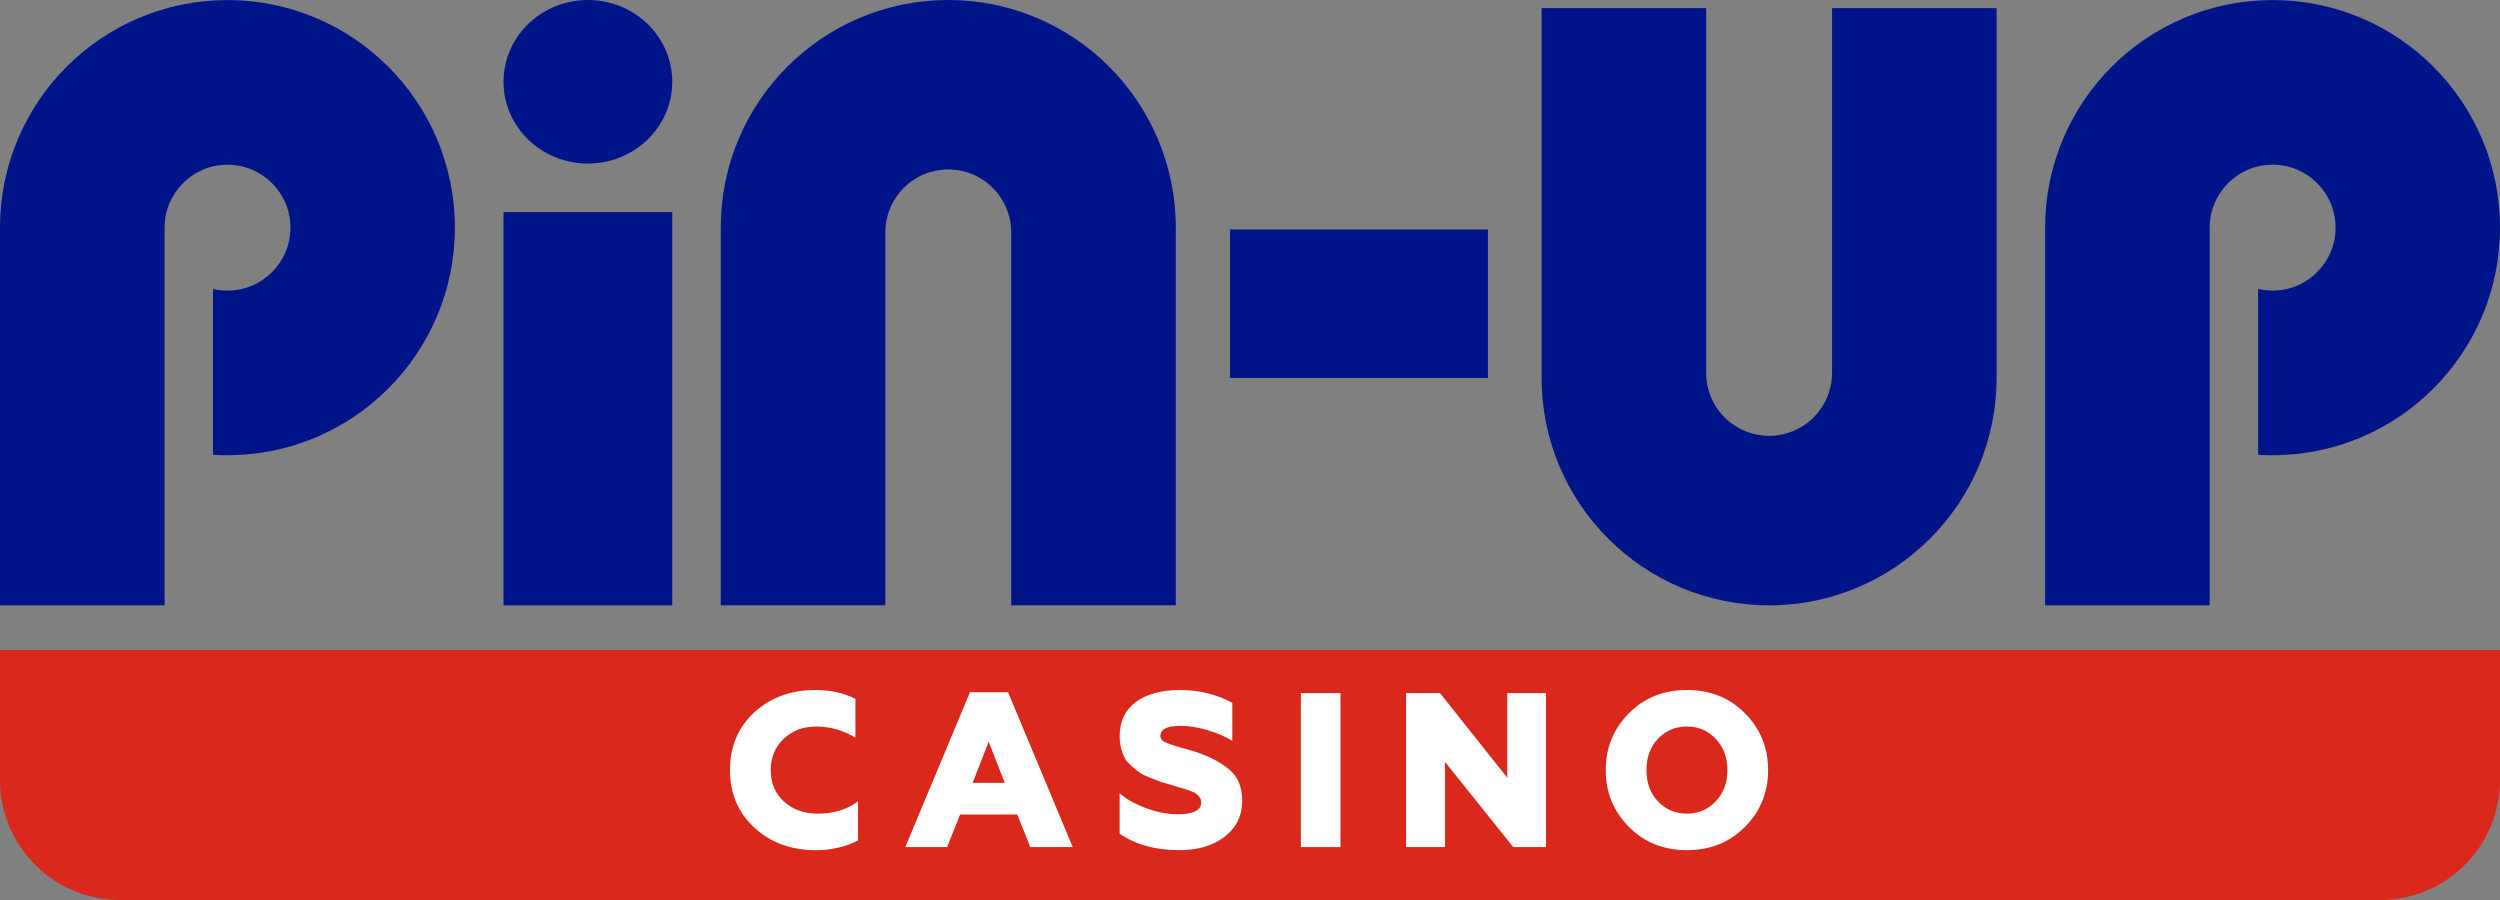 <?xml version="1.0" encoding="UTF-8"?>
<svg xmlns="http://www.w3.org/2000/svg" width="250" height="90" viewBox="0 0 250 90" fill="none">
  <rect x="0" y="0" width="250" height="90" fill="#808080" stroke="none"/>
  <g clip-path="url(#clip0_6003_570)">
    <path d="M0 65H250V78C250 84.627 244.627 90 238 90H12C5.373 90 0 84.627 0 78V65Z" fill="#DA291C"></path>
    <path d="M81.58 85.016C79.116 85.016 77.07 84.268 75.442 82.772C73.814 81.276 73 79.355 73 77.008C73 74.661 73.807 72.74 75.42 71.244C77.048 69.748 79.094 69 81.558 69C83.025 69 84.352 69.293 85.54 69.88V73.774C84.337 73.026 83.025 72.652 81.602 72.652C80.311 72.652 79.233 73.063 78.368 73.884C77.503 74.705 77.07 75.747 77.07 77.008C77.07 78.299 77.51 79.347 78.39 80.154C79.285 80.961 80.407 81.364 81.756 81.364C83.369 81.364 84.719 80.953 85.804 80.132V84.048C84.543 84.693 83.135 85.016 81.58 85.016Z" fill="white"></path>
    <path d="M94.711 84.708H90.531L96.999 69.22H100.805L107.273 84.708H103.027L101.729 81.452H96.009L94.711 84.708ZM98.869 74.17L97.263 78.284H100.475L98.869 74.17Z" fill="white"></path>
    <path d="M117.927 85.016C115.551 85.016 113.563 84.466 111.965 83.366V79.318C112.581 79.89 113.461 80.389 114.605 80.814C115.705 81.225 116.761 81.43 117.773 81.43C119.342 81.43 120.127 81.027 120.127 80.22C120.127 79.897 119.929 79.597 119.533 79.318C119.445 79.245 119.115 79.113 118.543 78.922L117.157 78.504L116.035 78.174L115.023 77.778C114.568 77.602 114.231 77.441 114.011 77.294C113.219 76.707 112.72 76.238 112.515 75.886C112.148 75.182 111.965 74.427 111.965 73.62C111.965 72.153 112.5 71.017 113.571 70.21C114.656 69.403 116.137 69 118.015 69C119.892 69 121.63 69.425 123.229 70.276V74.082C122.539 73.657 121.725 73.305 120.787 73.026C119.819 72.733 118.909 72.586 118.059 72.586C116.709 72.586 116.035 72.923 116.035 73.598C116.035 73.891 116.247 74.126 116.673 74.302L117.377 74.544C117.538 74.603 117.883 74.705 118.411 74.852C118.939 74.999 119.298 75.101 119.489 75.16C120.955 75.644 122.114 76.253 122.965 76.986C123.801 77.705 124.219 78.731 124.219 80.066C124.219 81.562 123.632 82.765 122.459 83.674C121.3 84.569 119.789 85.016 117.927 85.016Z" fill="white"></path>
    <path d="M134.047 84.708H130.087V69.308H134.047V84.708Z" fill="white"></path>
    <path d="M144.503 84.708H140.609V69.308H143.997L150.729 77.778V69.308H154.601V84.708H151.323L144.503 76.194V84.708Z" fill="white"></path>
    <path d="M165.789 80.132C166.566 80.953 167.534 81.364 168.693 81.364C169.837 81.364 170.797 80.953 171.575 80.132C172.352 79.311 172.741 78.269 172.741 77.008C172.741 75.747 172.352 74.705 171.575 73.884C170.797 73.063 169.837 72.652 168.693 72.652C167.534 72.652 166.566 73.063 165.789 73.884C165.026 74.691 164.645 75.732 164.645 77.008C164.645 78.284 165.026 79.325 165.789 80.132ZM174.501 82.684C172.961 84.239 171.025 85.016 168.693 85.016C166.361 85.016 164.425 84.239 162.885 82.684C161.345 81.129 160.575 79.237 160.575 77.008C160.575 74.779 161.345 72.887 162.885 71.332C164.425 69.777 166.361 69 168.693 69C171.025 69 172.961 69.777 174.501 71.332C176.041 72.887 176.811 74.779 176.811 77.008C176.811 79.237 176.041 81.129 174.501 82.684Z" fill="white"></path>
    <path d="M67.227 8.178C67.227 10.347 66.339 12.423 64.758 13.961C63.176 15.493 61.026 16.356 58.789 16.356C56.551 16.356 54.408 15.493 52.82 13.961C51.239 12.429 50.351 10.347 50.351 8.178C50.351 6.008 51.239 3.933 52.82 2.395C54.401 0.863 56.545 0 58.789 0C61.026 0 63.17 0.863 64.758 2.395C66.333 3.926 67.227 6.008 67.227 8.178Z" fill="#001489"></path>
    <path d="M67.227 21.213H50.351V60.533H67.227V21.213Z" fill="#001489"></path>
    <path d="M22.744 45.522C35.307 45.522 45.489 35.331 45.489 22.765C45.489 10.198 35.307 0.007 22.744 0.007C10.181 0.007 0 10.198 0 22.765V60.534H16.457V22.802C16.457 22.79 16.457 22.777 16.457 22.765C16.457 19.288 19.276 16.469 22.751 16.469C26.226 16.469 29.044 19.288 29.044 22.765C29.044 26.241 26.226 29.061 22.751 29.061C22.251 29.061 21.763 29.004 21.3 28.892V45.479C21.769 45.504 22.257 45.522 22.744 45.522Z" fill="#001489"></path>
    <path d="M227.256 45.522C239.819 45.522 250 35.331 250 22.764C250 10.197 239.819 0.006 227.256 0.006C214.693 0.006 204.511 10.197 204.511 22.764V60.533H220.968V22.764C220.968 19.288 223.787 16.468 227.262 16.468C230.737 16.468 233.556 19.288 233.556 22.764C233.556 26.24 230.737 29.06 227.262 29.06C226.762 29.06 226.274 29.004 225.812 28.891V45.478C226.287 45.503 226.768 45.522 227.256 45.522Z" fill="#001489"></path>
    <path d="M117.578 22.758V60.527H101.121V23.239C101.121 21.57 100.459 19.969 99.277 18.788C98.096 17.606 96.496 16.943 94.827 16.943C93.159 16.943 91.558 17.606 90.377 18.788C89.196 19.969 88.533 21.57 88.533 23.239C88.533 23.258 88.533 23.27 88.533 23.289V60.527H72.077V22.758C72.077 10.191 82.258 0 94.821 0C107.39 0 117.578 10.191 117.578 22.758Z" fill="#001489"></path>
    <path d="M154.16 37.776V0.813H170.617V37.207C170.617 37.232 170.617 37.263 170.617 37.288C170.617 38.957 171.279 40.558 172.461 41.739C173.642 42.921 175.242 43.584 176.911 43.584C178.579 43.584 180.179 42.921 181.361 41.739C182.542 40.558 183.205 38.957 183.205 37.288V0.813H199.661V37.776C199.661 50.343 189.473 60.533 176.917 60.533C164.342 60.533 154.16 50.343 154.16 37.776Z" fill="#001489"></path>
    <path d="M148.791 22.947V37.795H123.002V22.947H148.791Z" fill="#001489"></path>
  </g>
  <defs>
    <clipPath id="clip0_6003_570">
      <rect width="250" height="90" fill="white"></rect>
    </clipPath>
  </defs>
</svg>
